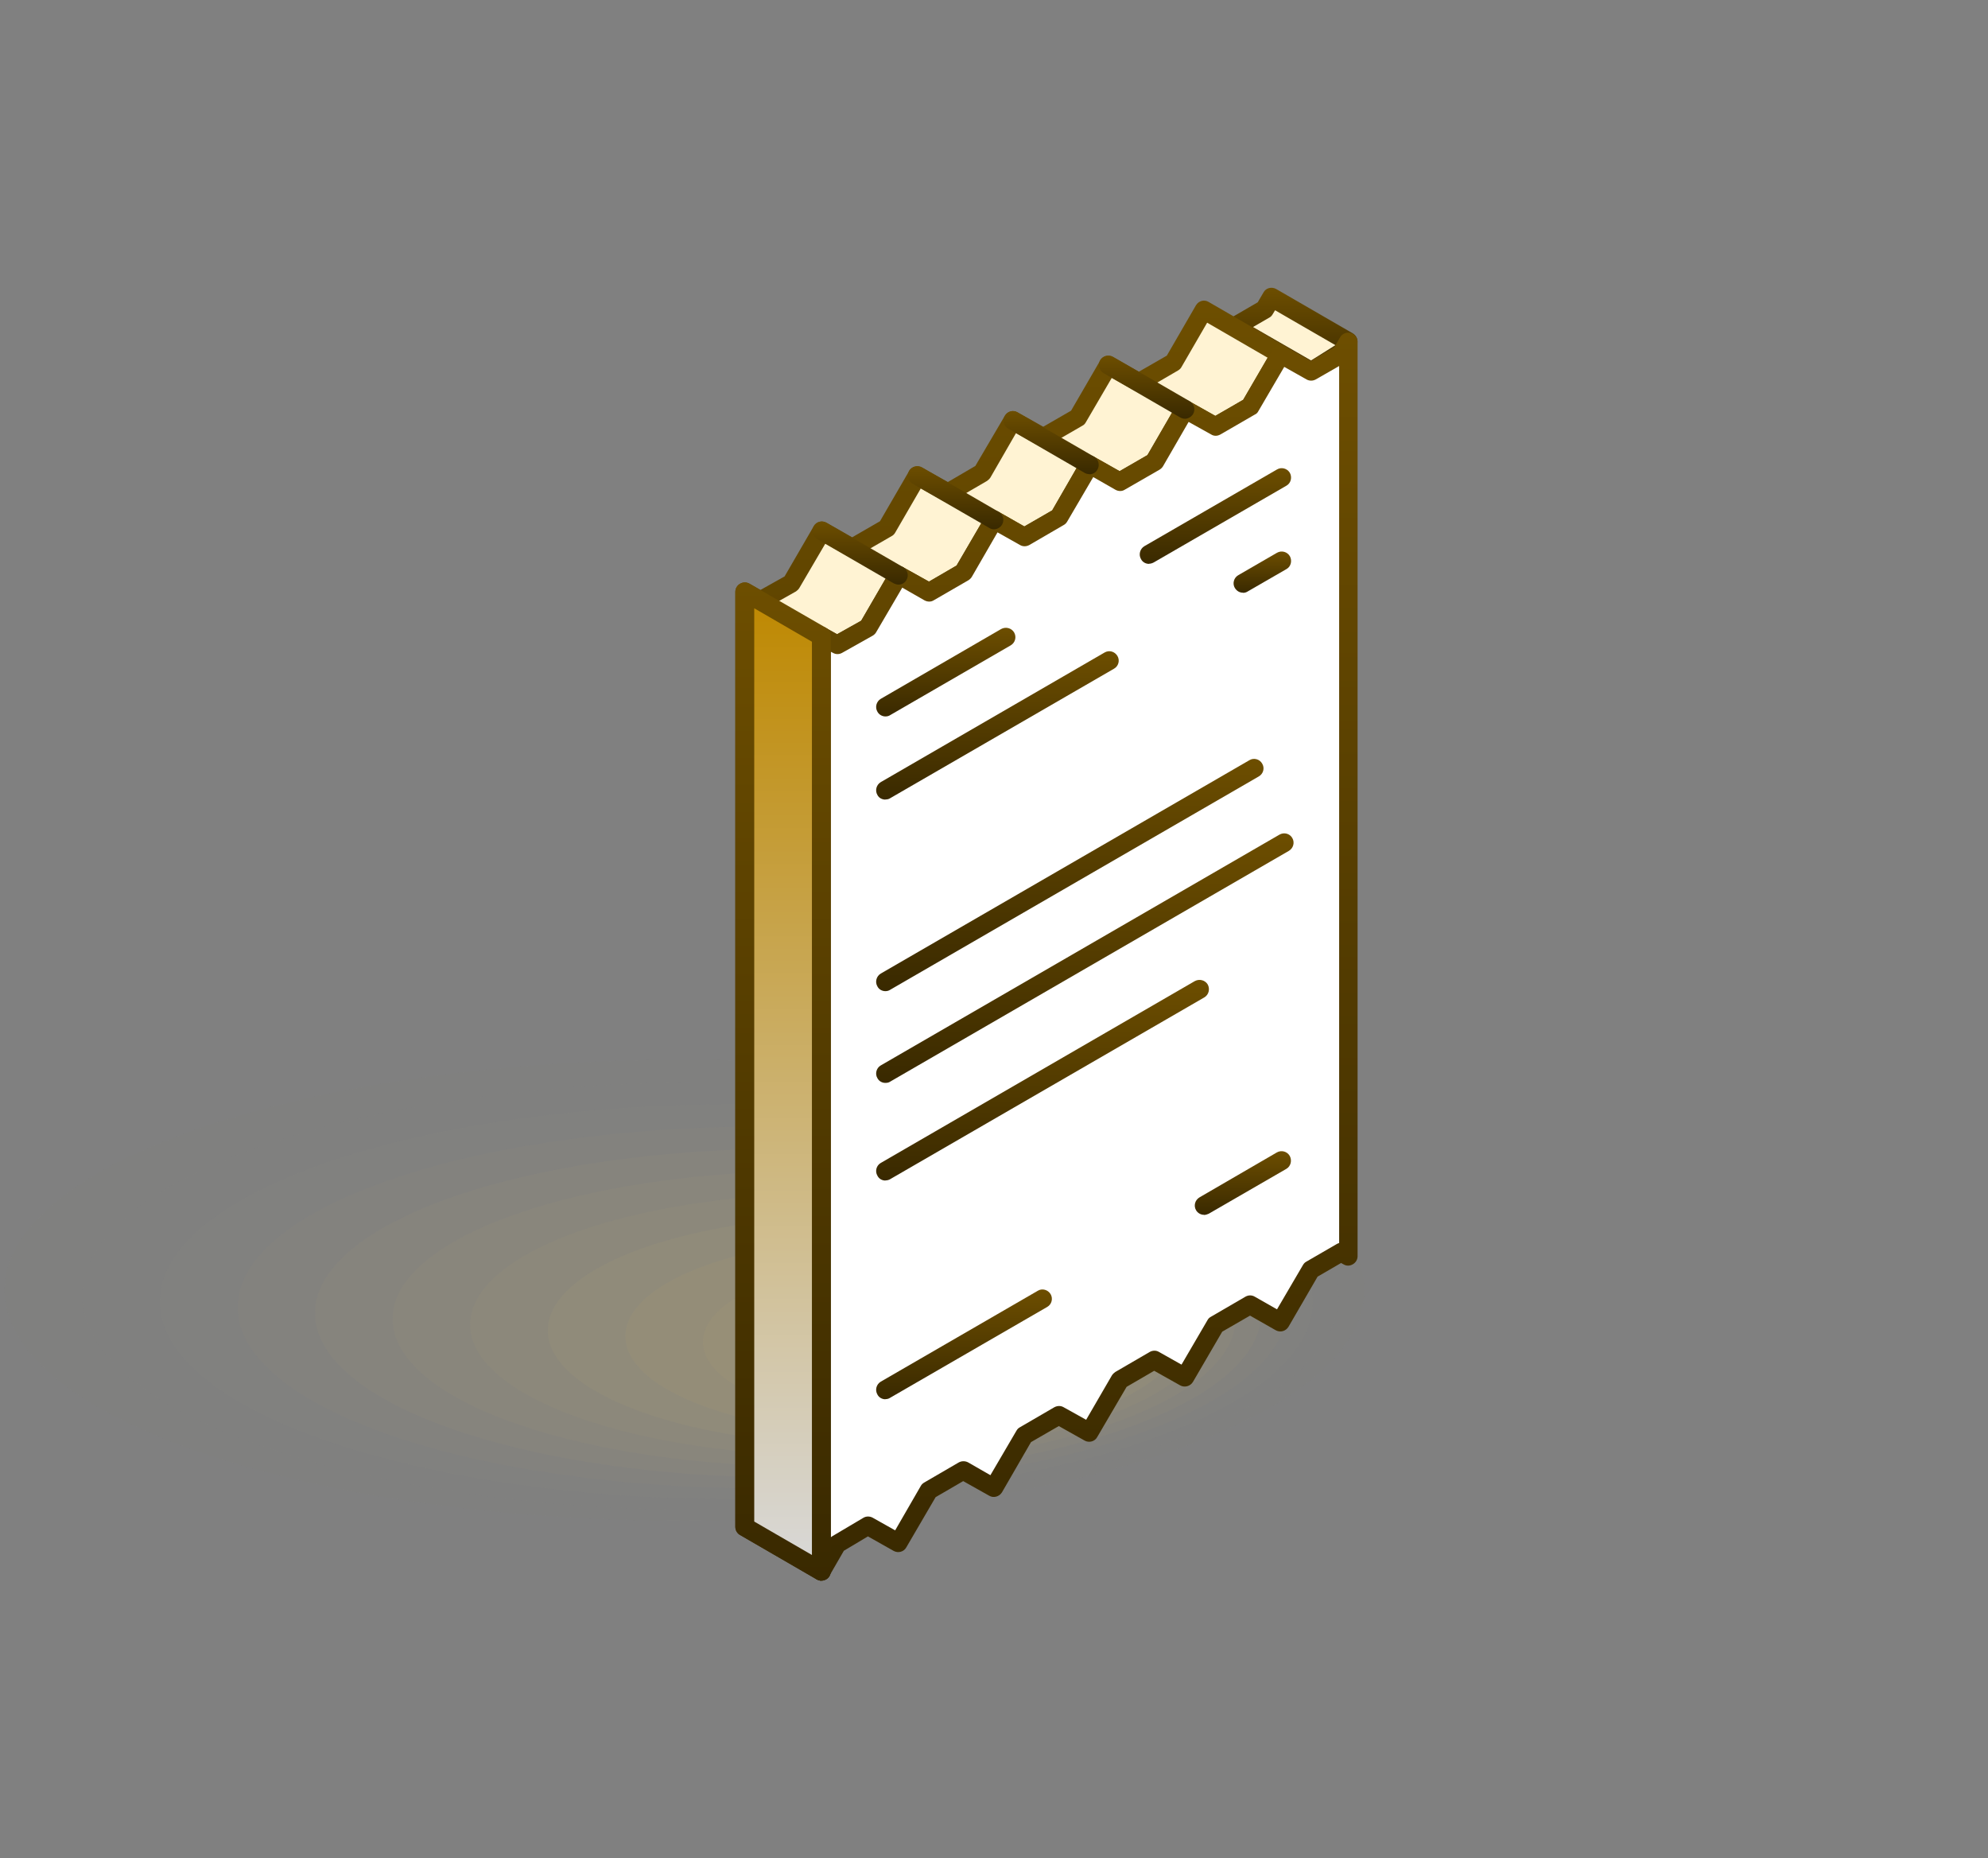 <svg width="214" height="200" viewBox="0 0 214 200" fill="none" xmlns="http://www.w3.org/2000/svg">
<rect x="0" y="0" width="214" height="200" fill="#808080" stroke="none"/>
<path opacity="0.02" fill-rule="evenodd" clip-rule="evenodd" d="M4.32 146.799C1.779 144.24 0.496 141.576 0.496 138.848C0.496 128.742 18.268 119.739 45.802 115.92C54.681 114.673 64.04 114.049 73.672 114.062C83.278 114.062 92.663 114.686 101.555 115.92C119.341 118.388 133.781 123.234 141.157 129.235C144.929 132.288 146.861 135.523 146.848 138.861C146.848 142.2 144.929 145.435 141.157 148.487C133.755 154.476 119.341 159.335 101.555 161.803C92.689 163.024 83.303 163.661 73.672 163.661C64.053 163.661 54.668 163.037 45.789 161.79C28.017 159.348 13.576 154.489 6.187 148.487C5.513 147.929 4.878 147.37 4.32 146.812V146.799Z" fill="#C7AC69"/>
<path opacity="0.02" fill-rule="evenodd" clip-rule="evenodd" d="M12.385 146.851C10.039 144.473 8.859 142.005 8.859 139.472C8.859 130.093 25.283 121.74 50.717 118.193C58.909 117.037 67.569 116.453 76.461 116.466C85.341 116.466 94.013 117.05 102.232 118.193C118.669 120.48 132.008 124.974 138.826 130.547C142.313 133.392 144.089 136.38 144.076 139.485C144.076 142.577 142.3 145.591 138.826 148.423C131.982 153.983 118.656 158.49 102.232 160.79C94.039 161.92 85.367 162.504 76.474 162.517C67.582 162.517 58.909 161.933 50.717 160.79C34.306 158.516 20.954 154.009 14.122 148.436C13.5 147.916 12.917 147.396 12.398 146.877L12.385 146.851Z" fill="#C7AC69"/>
<path opacity="0.03" fill-rule="evenodd" clip-rule="evenodd" d="M20.448 146.903C18.296 144.707 17.207 142.434 17.207 140.095C17.207 131.431 32.283 123.714 55.629 120.441C63.148 119.375 71.094 118.843 79.261 118.843C87.414 118.843 95.374 119.375 102.905 120.441C117.994 122.545 130.244 126.702 136.492 131.846C139.694 134.471 141.327 137.238 141.314 140.095C141.314 142.953 139.694 145.72 136.492 148.345C130.218 153.476 117.981 157.646 102.905 159.75C95.387 160.803 87.427 161.335 79.261 161.348C71.094 161.348 63.135 160.816 55.616 159.75C40.553 157.646 28.303 153.489 22.029 148.345C21.459 147.864 20.927 147.383 20.448 146.903Z" fill="#C7AC69"/>
<path opacity="0.04" fill-rule="evenodd" clip-rule="evenodd" d="M28.509 146.954C26.552 144.941 25.566 142.849 25.566 140.706C25.566 132.769 39.294 125.702 60.541 122.701C67.385 121.727 74.618 121.233 82.059 121.233C89.474 121.233 96.72 121.727 103.59 122.701C117.318 124.636 128.479 128.443 134.157 133.158C137.074 135.562 138.552 138.095 138.552 140.719C138.552 143.343 137.074 145.876 134.157 148.279C128.44 152.982 117.305 156.801 103.578 158.737C96.733 159.698 89.487 160.192 82.059 160.192C74.631 160.192 67.385 159.698 60.528 158.724C46.813 156.801 35.652 152.995 29.948 148.266C29.429 147.825 28.937 147.383 28.509 146.954Z" fill="#C7AC69"/>
<path opacity="0.05" fill-rule="evenodd" clip-rule="evenodd" d="M36.56 146.994C34.784 145.162 33.902 143.265 33.902 141.317C33.902 134.107 46.269 127.676 65.441 124.948C71.612 124.065 78.132 123.61 84.834 123.623C91.523 123.623 98.056 124.065 104.239 124.948C116.619 126.702 126.678 130.171 131.812 134.445C134.43 136.627 135.778 138.939 135.765 141.317C135.765 143.694 134.43 146.006 131.812 148.189C126.665 152.463 116.619 155.944 104.239 157.698C98.069 158.568 91.536 159.023 84.834 159.023C78.132 159.023 71.599 158.581 65.428 157.685C53.062 155.931 43.002 152.476 37.856 148.189C37.389 147.799 36.949 147.396 36.56 146.994Z" fill="#C7AC69"/>
<path opacity="0.05" fill-rule="evenodd" clip-rule="evenodd" d="M44.622 147.045C43.041 145.409 42.25 143.694 42.25 141.94C42.25 135.445 53.269 129.664 70.341 127.209C75.85 126.403 81.657 126 87.62 126.013C93.583 126.013 99.391 126.416 104.913 127.209C115.944 128.793 124.902 131.911 129.465 135.756C131.811 137.718 133.004 139.797 132.991 141.94C132.991 144.083 131.798 146.162 129.465 148.124C124.876 151.969 115.931 155.1 104.9 156.671C99.404 157.464 93.583 157.867 87.607 157.867C81.644 157.867 75.824 157.464 70.315 156.671C59.296 155.1 50.339 151.982 45.75 148.124C45.335 147.76 44.946 147.409 44.596 147.045H44.622Z" fill="#C7AC69"/>
<path opacity="0.06" fill-rule="evenodd" clip-rule="evenodd" d="M52.684 147.097C51.297 145.629 50.597 144.11 50.61 142.551C50.61 136.783 60.28 131.639 75.265 129.456C80.087 128.742 85.195 128.391 90.432 128.391C95.669 128.391 100.763 128.742 105.611 129.456C115.295 130.859 123.15 133.626 127.156 137.056C129.204 138.796 130.254 140.654 130.254 142.551C130.254 144.46 129.217 146.305 127.156 148.046C123.124 151.475 115.282 154.242 105.598 155.645C100.776 156.347 95.669 156.71 90.432 156.71C85.195 156.71 80.087 156.347 75.265 155.645C65.595 154.242 57.739 151.475 53.708 148.046C53.345 147.734 52.995 147.409 52.697 147.084L52.684 147.097Z" fill="#C7AC69"/>
<path opacity="0.07" fill-rule="evenodd" clip-rule="evenodd" d="M60.75 147.149C59.557 145.863 58.961 144.538 58.961 143.174C58.961 138.121 67.283 133.626 80.168 131.717C84.329 131.093 88.711 130.781 93.222 130.781C97.72 130.781 102.115 131.093 106.276 131.717C114.611 132.951 121.365 135.367 124.813 138.368C126.576 139.901 127.483 141.512 127.47 143.174C127.47 144.837 126.576 146.461 124.813 147.981C121.352 150.969 114.598 153.398 106.263 154.632C102.115 155.243 97.72 155.554 93.209 155.554C88.698 155.554 84.303 155.243 80.155 154.619C71.833 153.398 65.067 150.969 61.605 147.968C61.294 147.695 60.996 147.409 60.737 147.136L60.75 147.149Z" fill="#C7AC69"/>
<path opacity="0.08" fill-rule="evenodd" clip-rule="evenodd" d="M68.812 147.201C67.814 146.11 67.309 144.967 67.309 143.798C67.309 139.472 74.283 135.614 85.081 133.977C88.555 133.444 92.236 133.172 96.009 133.185C99.781 133.185 103.462 133.457 106.949 133.977C113.923 135.029 119.588 137.108 122.479 139.68C123.957 140.992 124.709 142.369 124.709 143.798C124.709 145.227 123.957 146.617 122.479 147.916C119.575 150.488 113.91 152.567 106.936 153.619C103.462 154.151 99.781 154.411 95.996 154.411C92.21 154.411 88.542 154.151 85.055 153.619C78.081 152.567 72.416 150.488 69.512 147.916C69.253 147.682 69.007 147.435 68.786 147.201H68.812Z" fill="#C7AC69"/>
<path opacity="0.08" fill-rule="evenodd" clip-rule="evenodd" d="M76.874 147.253C76.07 146.344 75.668 145.383 75.668 144.421C75.668 140.81 81.294 137.601 90.005 136.237C92.818 135.796 95.773 135.575 98.82 135.575C101.853 135.575 104.822 135.796 107.635 136.237C113.261 137.121 117.824 138.848 120.157 140.992C121.349 142.083 121.959 143.239 121.959 144.421C121.959 145.616 121.349 146.773 120.157 147.851C117.811 149.981 113.261 151.722 107.622 152.605C104.822 153.047 101.853 153.268 98.807 153.268C95.761 153.268 92.792 153.047 89.992 152.605C84.366 151.735 79.803 149.994 77.457 147.851C77.249 147.656 77.042 147.461 76.874 147.253Z" fill="#C7AC69"/>
<path opacity="0.09" fill-rule="evenodd" clip-rule="evenodd" d="M84.936 147.305C84.327 146.578 84.016 145.811 84.016 145.032C84.016 142.148 88.293 139.576 94.904 138.485C97.03 138.134 99.286 137.952 101.606 137.952C103.914 137.952 106.169 138.134 108.308 138.485C112.586 139.186 116.047 140.576 117.823 142.278C118.73 143.148 119.197 144.07 119.197 145.019C119.197 145.967 118.73 146.889 117.823 147.76C116.047 149.475 112.573 150.852 108.308 151.553C106.182 151.904 103.927 152.086 101.606 152.086C99.286 152.086 97.043 151.904 94.904 151.553C90.64 150.852 87.166 149.462 85.377 147.76C85.221 147.604 85.066 147.448 84.936 147.279V147.305Z" fill="#C7AC69"/>
<path fill-rule="evenodd" clip-rule="evenodd" d="M136.143 33.3L136.882 32.013L145.126 36.781L144.387 38.08L141.134 39.964L132.863 35.196L136.143 33.3Z" fill="#FFF3D3"/>
<path fill-rule="evenodd" clip-rule="evenodd" d="M134.885 35.196L141.133 38.794L143.752 37.145L137.257 33.39L136.998 33.819C136.907 33.975 136.803 34.092 136.635 34.183L134.885 35.196ZM141.133 40.977C140.939 40.977 140.77 40.925 140.615 40.834L132.37 36.053C132.059 35.871 131.852 35.534 131.852 35.17C131.852 34.806 132.059 34.469 132.37 34.287L135.39 32.533L136.013 31.468C136.272 30.987 136.894 30.831 137.374 31.104L145.618 35.871C145.839 36.002 146.02 36.222 146.098 36.482C146.163 36.742 146.137 37.015 145.981 37.249L145.242 38.548C145.126 38.703 145.009 38.82 144.879 38.911L141.6 40.808C141.457 40.899 141.289 40.951 141.12 40.951L141.133 40.977Z" fill="url(#paint0_linear_5551_386)"/>
<path fill-rule="evenodd" clip-rule="evenodd" d="M88.424 169.104L80.18 164.323V63.697L81.865 64.646L85.17 62.775L88.476 57.137L91.756 58.982L95.463 56.825L98.743 51.175L102.022 53.032L105.73 50.876L109.035 45.238L112.289 47.096L116.022 44.939L119.302 39.288L122.582 41.146L126.302 38.989L129.582 33.338L137.852 38.106L134.572 43.744L130.839 45.9L127.559 44.043L124.267 49.681L120.559 51.837L117.28 49.992L114 55.643L110.267 57.787L106.987 55.942L103.707 61.58L100 63.736L96.72 61.892L93.441 67.53L90.109 69.4L88.424 68.452V169.091V169.104Z" fill="#FFF3D3"/>
<path fill-rule="evenodd" clip-rule="evenodd" d="M81.191 163.752L87.401 167.35V68.465C87.401 68.101 87.595 67.764 87.906 67.582C88.217 67.4 88.593 67.4 88.904 67.582L90.11 68.257L92.703 66.802L95.84 61.398C96.125 60.918 96.721 60.762 97.201 61.035L100.001 62.593L102.969 60.866L106.132 55.449C106.391 54.968 107.014 54.812 107.506 55.085L110.267 56.657L113.262 54.929L116.386 49.512C116.684 49.031 117.28 48.862 117.76 49.148L120.521 50.707L123.516 48.979L126.653 43.562C126.938 43.081 127.56 42.913 128.027 43.185L130.827 44.757L133.821 43.029L136.453 38.496L129.945 34.728L127.184 39.496C127.106 39.652 126.977 39.769 126.808 39.873L123.101 42.029C122.79 42.211 122.414 42.211 122.103 42.029L119.678 40.665L116.878 45.459C116.788 45.615 116.684 45.731 116.503 45.822L112.795 47.966C112.484 48.148 112.121 48.161 111.797 47.966L109.373 46.602L106.612 51.395C106.521 51.538 106.378 51.668 106.249 51.759L102.541 53.916C102.23 54.084 101.867 54.097 101.543 53.916L99.119 52.565L96.358 57.332C96.267 57.488 96.138 57.618 95.982 57.696L92.249 59.852C91.938 60.034 91.562 60.034 91.251 59.852L88.853 58.488L86.052 63.269C85.962 63.425 85.819 63.555 85.69 63.646L82.345 65.529C82.06 65.698 81.697 65.698 81.386 65.529L81.191 65.412V163.739V163.752ZM88.425 170.117C88.256 170.117 88.088 170.065 87.906 169.974L79.675 165.207C79.364 165.038 79.156 164.7 79.156 164.323V63.698C79.156 63.334 79.351 62.996 79.675 62.827C79.986 62.645 80.349 62.645 80.673 62.814L81.865 63.49L84.458 62.035L87.595 56.631C87.88 56.15 88.477 55.981 88.969 56.254L91.73 57.826L94.725 56.098L97.862 50.694C98.147 50.213 98.769 50.057 99.236 50.317L102.036 51.876L104.991 50.148L108.167 44.744C108.453 44.264 109.049 44.095 109.528 44.367L112.303 45.926L115.297 44.199L118.434 38.794C118.719 38.314 119.341 38.158 119.808 38.431L122.595 40.003L125.603 38.275L128.74 32.858C129.025 32.377 129.621 32.208 130.101 32.494L138.345 37.262C138.566 37.392 138.747 37.612 138.825 37.872C138.89 38.132 138.851 38.405 138.708 38.652L135.428 44.289C135.351 44.432 135.234 44.575 135.053 44.653L131.345 46.797C131.021 46.979 130.658 46.992 130.347 46.797L127.923 45.433L125.162 50.226C125.071 50.369 124.941 50.499 124.786 50.59L121.04 52.746C120.754 52.928 120.366 52.928 120.041 52.746L117.656 51.382L114.856 56.163C114.766 56.319 114.649 56.436 114.48 56.54L110.773 58.696C110.462 58.865 110.086 58.878 109.775 58.696L107.351 57.332L104.59 62.113C104.499 62.269 104.356 62.398 104.214 62.489L100.48 64.646C100.195 64.828 99.819 64.828 99.482 64.646L97.097 63.282L94.297 68.062C94.219 68.218 94.077 68.348 93.934 68.439L90.629 70.297C90.304 70.466 89.941 70.466 89.63 70.297L89.423 70.193V169.104C89.423 169.467 89.254 169.792 88.943 169.974C88.775 170.065 88.593 170.117 88.425 170.117Z" fill="url(#paint1_linear_5551_386)"/>
<path fill-rule="evenodd" clip-rule="evenodd" d="M145.126 135.172L144.387 134.744L141.133 136.627L137.854 142.265L134.574 140.42L130.841 142.577L127.561 148.215L124.268 146.37L120.561 148.527L117.281 154.165L114.002 152.32L110.268 154.476L106.989 160.114L103.709 158.257L100.002 160.413L96.722 166.064L93.442 164.219L90.111 166.194L88.426 169.104V68.465L90.111 69.413L93.442 67.543L96.722 61.905L100.002 63.75L103.709 61.593L106.989 55.955L110.268 57.8L114.002 55.656L117.281 50.005L120.561 51.85L124.268 49.694L127.561 44.056L130.841 45.913L134.574 43.757L137.854 38.119L141.133 39.964L144.387 38.08L145.126 36.781V135.172Z" fill="white"/>
<path fill-rule="evenodd" clip-rule="evenodd" d="M89.438 70.193V165.44C89.438 165.44 89.554 165.349 89.606 165.323L92.938 163.349C93.236 163.167 93.625 163.167 93.936 163.336L96.36 164.7L99.121 159.919C99.199 159.763 99.354 159.633 99.484 159.556L103.191 157.399C103.502 157.217 103.904 157.217 104.215 157.386L106.613 158.763L109.413 153.983C109.504 153.827 109.608 153.697 109.789 153.606L113.497 151.449C113.821 151.28 114.184 151.267 114.495 151.449L116.919 152.8L119.693 148.02C119.784 147.877 119.926 147.747 120.056 147.656L123.763 145.5C124.075 145.318 124.476 145.318 124.762 145.5L127.186 146.864L129.986 142.07C130.063 141.927 130.18 141.797 130.362 141.706L134.069 139.55C134.393 139.368 134.756 139.368 135.067 139.55L137.465 140.914L140.265 136.133C140.356 135.99 140.46 135.861 140.641 135.77L143.895 133.886C143.986 133.834 144.063 133.795 144.154 133.782V39.392L141.639 40.834C141.328 41.003 140.965 41.016 140.641 40.834L138.243 39.483L135.456 44.251C135.378 44.406 135.262 44.536 135.08 44.614L131.373 46.758C131.049 46.94 130.686 46.953 130.375 46.758L127.95 45.407L125.189 50.187C125.099 50.33 124.969 50.46 124.813 50.551L121.067 52.707C120.782 52.889 120.393 52.889 120.069 52.707L117.684 51.343L114.884 56.124C114.793 56.28 114.676 56.41 114.508 56.501L110.8 58.657C110.489 58.826 110.113 58.839 109.802 58.657L107.378 57.293L104.617 62.074C104.526 62.23 104.384 62.359 104.241 62.45L100.508 64.607C100.223 64.789 99.847 64.789 99.51 64.607L97.125 63.243L94.325 68.023C94.247 68.179 94.104 68.309 93.962 68.4L90.656 70.258C90.332 70.44 89.969 70.44 89.658 70.258L89.451 70.154L89.438 70.193ZM88.426 170.117C88.349 170.117 88.258 170.117 88.167 170.078C87.713 169.961 87.402 169.558 87.402 169.104V68.465C87.402 68.101 87.597 67.764 87.908 67.582C88.219 67.4 88.595 67.4 88.906 67.582L90.112 68.257L92.704 66.802L95.841 61.398C96.126 60.917 96.723 60.762 97.202 61.034L100.002 62.593L102.971 60.865L106.134 55.448C106.393 54.968 107.015 54.812 107.508 55.085L110.269 56.657L113.263 54.929L116.388 49.512C116.686 49.031 117.282 48.862 117.762 49.148L120.523 50.707L123.517 48.979L126.654 43.562C126.939 43.081 127.562 42.912 128.028 43.185L130.828 44.757L133.823 43.029L136.973 37.625C137.258 37.145 137.854 36.976 138.334 37.261L141.095 38.833L143.636 37.365L144.258 36.3C144.478 35.91 144.945 35.716 145.399 35.833C145.813 35.949 146.138 36.352 146.138 36.807V135.198C146.138 135.549 145.943 135.887 145.619 136.068C145.295 136.25 144.945 136.263 144.621 136.068L144.362 135.926L141.834 137.393L138.697 142.798C138.412 143.265 137.815 143.434 137.323 143.161L134.562 141.589L131.567 143.317L128.417 148.721C128.132 149.202 127.51 149.358 127.043 149.098L124.243 147.526L121.275 149.254L118.112 154.658C117.852 155.139 117.23 155.308 116.75 155.035L113.976 153.476L110.982 155.204L107.858 160.608C107.56 161.088 106.938 161.244 106.484 160.972L103.684 159.4L100.715 161.127L97.552 166.544C97.293 167.012 96.671 167.181 96.191 166.908L93.43 165.349L90.838 166.895L89.295 169.571C89.1 169.883 88.751 170.078 88.4 170.078L88.426 170.117Z" fill="url(#paint2_linear_5551_386)"/>
<path fill-rule="evenodd" clip-rule="evenodd" d="M133.81 63.788C133.434 63.788 133.136 63.607 132.928 63.282C132.643 62.814 132.812 62.178 133.291 61.905L137.465 59.489C137.945 59.216 138.567 59.372 138.852 59.865C139.112 60.346 138.969 60.969 138.489 61.242L134.302 63.658C134.16 63.749 133.991 63.801 133.81 63.801V63.788Z" fill="url(#paint3_linear_5551_386)"/>
<path fill-rule="evenodd" clip-rule="evenodd" d="M95.307 116.544C94.957 116.544 94.62 116.362 94.452 116.037C94.167 115.569 94.335 114.933 94.815 114.66L137.735 89.822C138.215 89.549 138.837 89.705 139.109 90.186C139.394 90.666 139.226 91.29 138.733 91.576L95.813 116.414C95.683 116.505 95.502 116.544 95.307 116.544Z" fill="url(#paint4_linear_5551_386)"/>
<path fill-rule="evenodd" clip-rule="evenodd" d="M95.307 106.67C94.957 106.67 94.62 106.489 94.452 106.164C94.167 105.683 94.335 105.06 94.815 104.774L134.507 81.806C134.961 81.534 135.596 81.689 135.868 82.183C136.167 82.664 135.985 83.287 135.505 83.56L95.813 106.528C95.683 106.619 95.502 106.67 95.307 106.67Z" fill="url(#paint5_linear_5551_386)"/>
<path fill-rule="evenodd" clip-rule="evenodd" d="M95.307 127.053C94.957 127.053 94.62 126.871 94.452 126.533C94.167 126.053 94.335 125.429 94.815 125.156L128.609 105.592C129.102 105.32 129.724 105.476 130.009 105.956C130.268 106.437 130.126 107.06 129.633 107.346L95.813 126.91C95.683 126.988 95.502 127.04 95.307 127.04V127.053Z" fill="url(#paint6_linear_5551_386)"/>
<path fill-rule="evenodd" clip-rule="evenodd" d="M95.307 150.592C94.957 150.592 94.62 150.41 94.452 150.085C94.167 149.592 94.335 148.981 94.815 148.695L111.718 138.913C112.172 138.628 112.807 138.797 113.092 139.277C113.378 139.758 113.209 140.381 112.73 140.654L95.813 150.436C95.683 150.527 95.502 150.579 95.307 150.579V150.592Z" fill="url(#paint7_linear_5551_386)"/>
<path fill-rule="evenodd" clip-rule="evenodd" d="M129.608 130.742C129.271 130.742 128.934 130.56 128.752 130.249C128.467 129.768 128.635 129.144 129.128 128.859L137.45 124.026C137.93 123.753 138.552 123.909 138.837 124.403C139.097 124.896 138.954 125.507 138.474 125.793L130.113 130.625C129.945 130.703 129.763 130.755 129.595 130.755L129.608 130.742Z" fill="url(#paint8_linear_5551_386)"/>
<path fill-rule="evenodd" clip-rule="evenodd" d="M95.307 77.104C94.957 77.104 94.62 76.909 94.452 76.597C94.167 76.117 94.335 75.493 94.815 75.207L107.765 67.699C108.257 67.426 108.88 67.582 109.165 68.062C109.45 68.556 109.281 69.167 108.802 69.452L95.826 76.961C95.696 77.052 95.515 77.104 95.32 77.104H95.307Z" fill="url(#paint9_linear_5551_386)"/>
<path fill-rule="evenodd" clip-rule="evenodd" d="M95.307 86.054C94.957 86.054 94.62 85.885 94.452 85.561C94.167 85.08 94.335 84.457 94.815 84.171L118.913 70.219C119.392 69.946 119.989 70.102 120.287 70.596C120.572 71.076 120.404 71.7 119.911 71.972L95.813 85.911C95.683 86.002 95.502 86.041 95.307 86.041V86.054Z" fill="url(#paint10_linear_5551_386)"/>
<path fill-rule="evenodd" clip-rule="evenodd" d="M123.683 60.684C123.333 60.684 122.996 60.502 122.827 60.177C122.542 59.696 122.711 59.073 123.177 58.787L137.462 50.525C137.942 50.239 138.564 50.408 138.849 50.889C139.109 51.369 138.966 51.993 138.486 52.266L124.201 60.528C124.033 60.619 123.851 60.671 123.696 60.671L123.683 60.684Z" fill="url(#paint11_linear_5551_386)"/>
<path fill-rule="evenodd" clip-rule="evenodd" d="M80.191 63.697V164.323L88.436 169.104V68.465L80.191 63.697Z" fill="url(#paint12_linear_5551_386)"/>
<path fill-rule="evenodd" clip-rule="evenodd" d="M81.191 163.752L87.401 167.35V69.063L81.191 65.464V163.765V163.752ZM88.425 170.117C88.256 170.117 88.088 170.065 87.906 169.974L79.675 165.206C79.364 165.038 79.156 164.7 79.156 164.323V63.697C79.156 63.334 79.351 62.996 79.675 62.814C79.986 62.632 80.388 62.632 80.673 62.814L88.943 67.582C89.254 67.764 89.423 68.088 89.423 68.465V169.104C89.423 169.467 89.254 169.792 88.943 169.974C88.775 170.065 88.593 170.117 88.425 170.117Z" fill="url(#paint13_linear_5551_386)"/>
<path fill-rule="evenodd" clip-rule="evenodd" d="M127.56 45.069C127.392 45.069 127.21 45.017 127.042 44.926L118.797 40.158C118.318 39.886 118.162 39.262 118.421 38.768C118.707 38.288 119.329 38.119 119.821 38.405L128.053 43.172C128.545 43.458 128.714 44.082 128.429 44.562C128.234 44.874 127.897 45.069 127.547 45.069H127.56Z" fill="url(#paint14_linear_5551_386)"/>
<path fill-rule="evenodd" clip-rule="evenodd" d="M117.293 51.032C117.124 51.032 116.943 50.993 116.774 50.902L108.53 46.134C108.05 45.849 107.881 45.225 108.167 44.757C108.452 44.264 109.048 44.095 109.528 44.38L117.772 49.148C118.252 49.434 118.42 50.057 118.135 50.538C117.967 50.863 117.617 51.045 117.28 51.045L117.293 51.032Z" fill="url(#paint15_linear_5551_386)"/>
<path fill-rule="evenodd" clip-rule="evenodd" d="M107 56.968C106.831 56.968 106.65 56.929 106.507 56.825L98.237 52.058C97.757 51.785 97.615 51.161 97.861 50.668C98.146 50.187 98.768 50.018 99.261 50.304L107.505 55.085C107.985 55.358 108.153 55.981 107.868 56.462C107.674 56.786 107.324 56.968 106.987 56.968H107Z" fill="url(#paint16_linear_5551_386)"/>
<path fill-rule="evenodd" clip-rule="evenodd" d="M96.723 62.918C96.554 62.918 96.386 62.866 96.217 62.788L87.973 58.021C87.493 57.735 87.312 57.111 87.597 56.631C87.882 56.137 88.478 55.981 88.971 56.267L97.215 61.035C97.695 61.32 97.864 61.931 97.578 62.411C97.41 62.736 97.06 62.918 96.723 62.918Z" fill="url(#paint17_linear_5551_386)"/>
<defs>
<linearGradient id="paint0_linear_5551_386" x1="138.991" y1="30.97" x2="138.991" y2="40.977" gradientUnits="userSpaceOnUse">
<stop stop-color="#6D4E00"/>
<stop offset="1" stop-color="#392900"/>
</linearGradient>
<linearGradient id="paint1_linear_5551_386" x1="109.006" y1="32.355" x2="109.006" y2="170.117" gradientUnits="userSpaceOnUse">
<stop stop-color="#6D4E00"/>
<stop offset="1" stop-color="#392900"/>
</linearGradient>
<linearGradient id="paint2_linear_5551_386" x1="116.77" y1="35.799" x2="116.77" y2="170.117" gradientUnits="userSpaceOnUse">
<stop stop-color="#6D4E00"/>
<stop offset="1" stop-color="#392900"/>
</linearGradient>
<linearGradient id="paint3_linear_5551_386" x1="135.885" y1="59.355" x2="135.885" y2="63.801" gradientUnits="userSpaceOnUse">
<stop stop-color="#6D4E00"/>
<stop offset="1" stop-color="#392900"/>
</linearGradient>
<linearGradient id="paint4_linear_5551_386" x1="116.78" y1="89.688" x2="116.78" y2="116.544" gradientUnits="userSpaceOnUse">
<stop stop-color="#6D4E00"/>
<stop offset="1" stop-color="#392900"/>
</linearGradient>
<linearGradient id="paint5_linear_5551_386" x1="115.163" y1="81.673" x2="115.163" y2="106.67" gradientUnits="userSpaceOnUse">
<stop stop-color="#6D4E00"/>
<stop offset="1" stop-color="#392900"/>
</linearGradient>
<linearGradient id="paint6_linear_5551_386" x1="112.224" y1="105.459" x2="112.224" y2="127.053" gradientUnits="userSpaceOnUse">
<stop stop-color="#6D4E00"/>
<stop offset="1" stop-color="#392900"/>
</linearGradient>
<linearGradient id="paint7_linear_5551_386" x1="103.772" y1="138.774" x2="103.772" y2="150.592" gradientUnits="userSpaceOnUse">
<stop stop-color="#6D4E00"/>
<stop offset="1" stop-color="#392900"/>
</linearGradient>
<linearGradient id="paint8_linear_5551_386" x1="133.789" y1="123.893" x2="133.789" y2="130.755" gradientUnits="userSpaceOnUse">
<stop stop-color="#6D4E00"/>
<stop offset="1" stop-color="#392900"/>
</linearGradient>
<linearGradient id="paint9_linear_5551_386" x1="101.808" y1="67.565" x2="101.808" y2="77.104" gradientUnits="userSpaceOnUse">
<stop stop-color="#6D4E00"/>
<stop offset="1" stop-color="#392900"/>
</linearGradient>
<linearGradient id="paint10_linear_5551_386" x1="107.369" y1="70.085" x2="107.369" y2="86.054" gradientUnits="userSpaceOnUse">
<stop stop-color="#6D4E00"/>
<stop offset="1" stop-color="#392900"/>
</linearGradient>
<linearGradient id="paint11_linear_5551_386" x1="130.832" y1="50.386" x2="130.832" y2="60.684" gradientUnits="userSpaceOnUse">
<stop stop-color="#6D4E00"/>
<stop offset="1" stop-color="#392900"/>
</linearGradient>
<linearGradient id="paint12_linear_5551_386" x1="84.314" y1="63.697" x2="84.314" y2="169.104" gradientUnits="userSpaceOnUse">
<stop stop-color="#BE8800"/>
<stop offset="1" stop-color="#D9D9D9"/>
</linearGradient>
<linearGradient id="paint13_linear_5551_386" x1="84.29" y1="62.678" x2="84.29" y2="170.117" gradientUnits="userSpaceOnUse">
<stop stop-color="#6D4E00"/>
<stop offset="1" stop-color="#392900"/>
</linearGradient>
<linearGradient id="paint14_linear_5551_386" x1="123.432" y1="38.265" x2="123.432" y2="45.069" gradientUnits="userSpaceOnUse">
<stop stop-color="#6D4E00"/>
<stop offset="1" stop-color="#392900"/>
</linearGradient>
<linearGradient id="paint15_linear_5551_386" x1="113.151" y1="44.242" x2="113.151" y2="51.045" gradientUnits="userSpaceOnUse">
<stop stop-color="#6D4E00"/>
<stop offset="1" stop-color="#392900"/>
</linearGradient>
<linearGradient id="paint16_linear_5551_386" x1="102.875" y1="50.165" x2="102.875" y2="56.968" gradientUnits="userSpaceOnUse">
<stop stop-color="#6D4E00"/>
<stop offset="1" stop-color="#392900"/>
</linearGradient>
<linearGradient id="paint17_linear_5551_386" x1="92.589" y1="56.124" x2="92.589" y2="62.918" gradientUnits="userSpaceOnUse">
<stop stop-color="#6D4E00"/>
<stop offset="1" stop-color="#392900"/>
</linearGradient>
</defs>
</svg>
